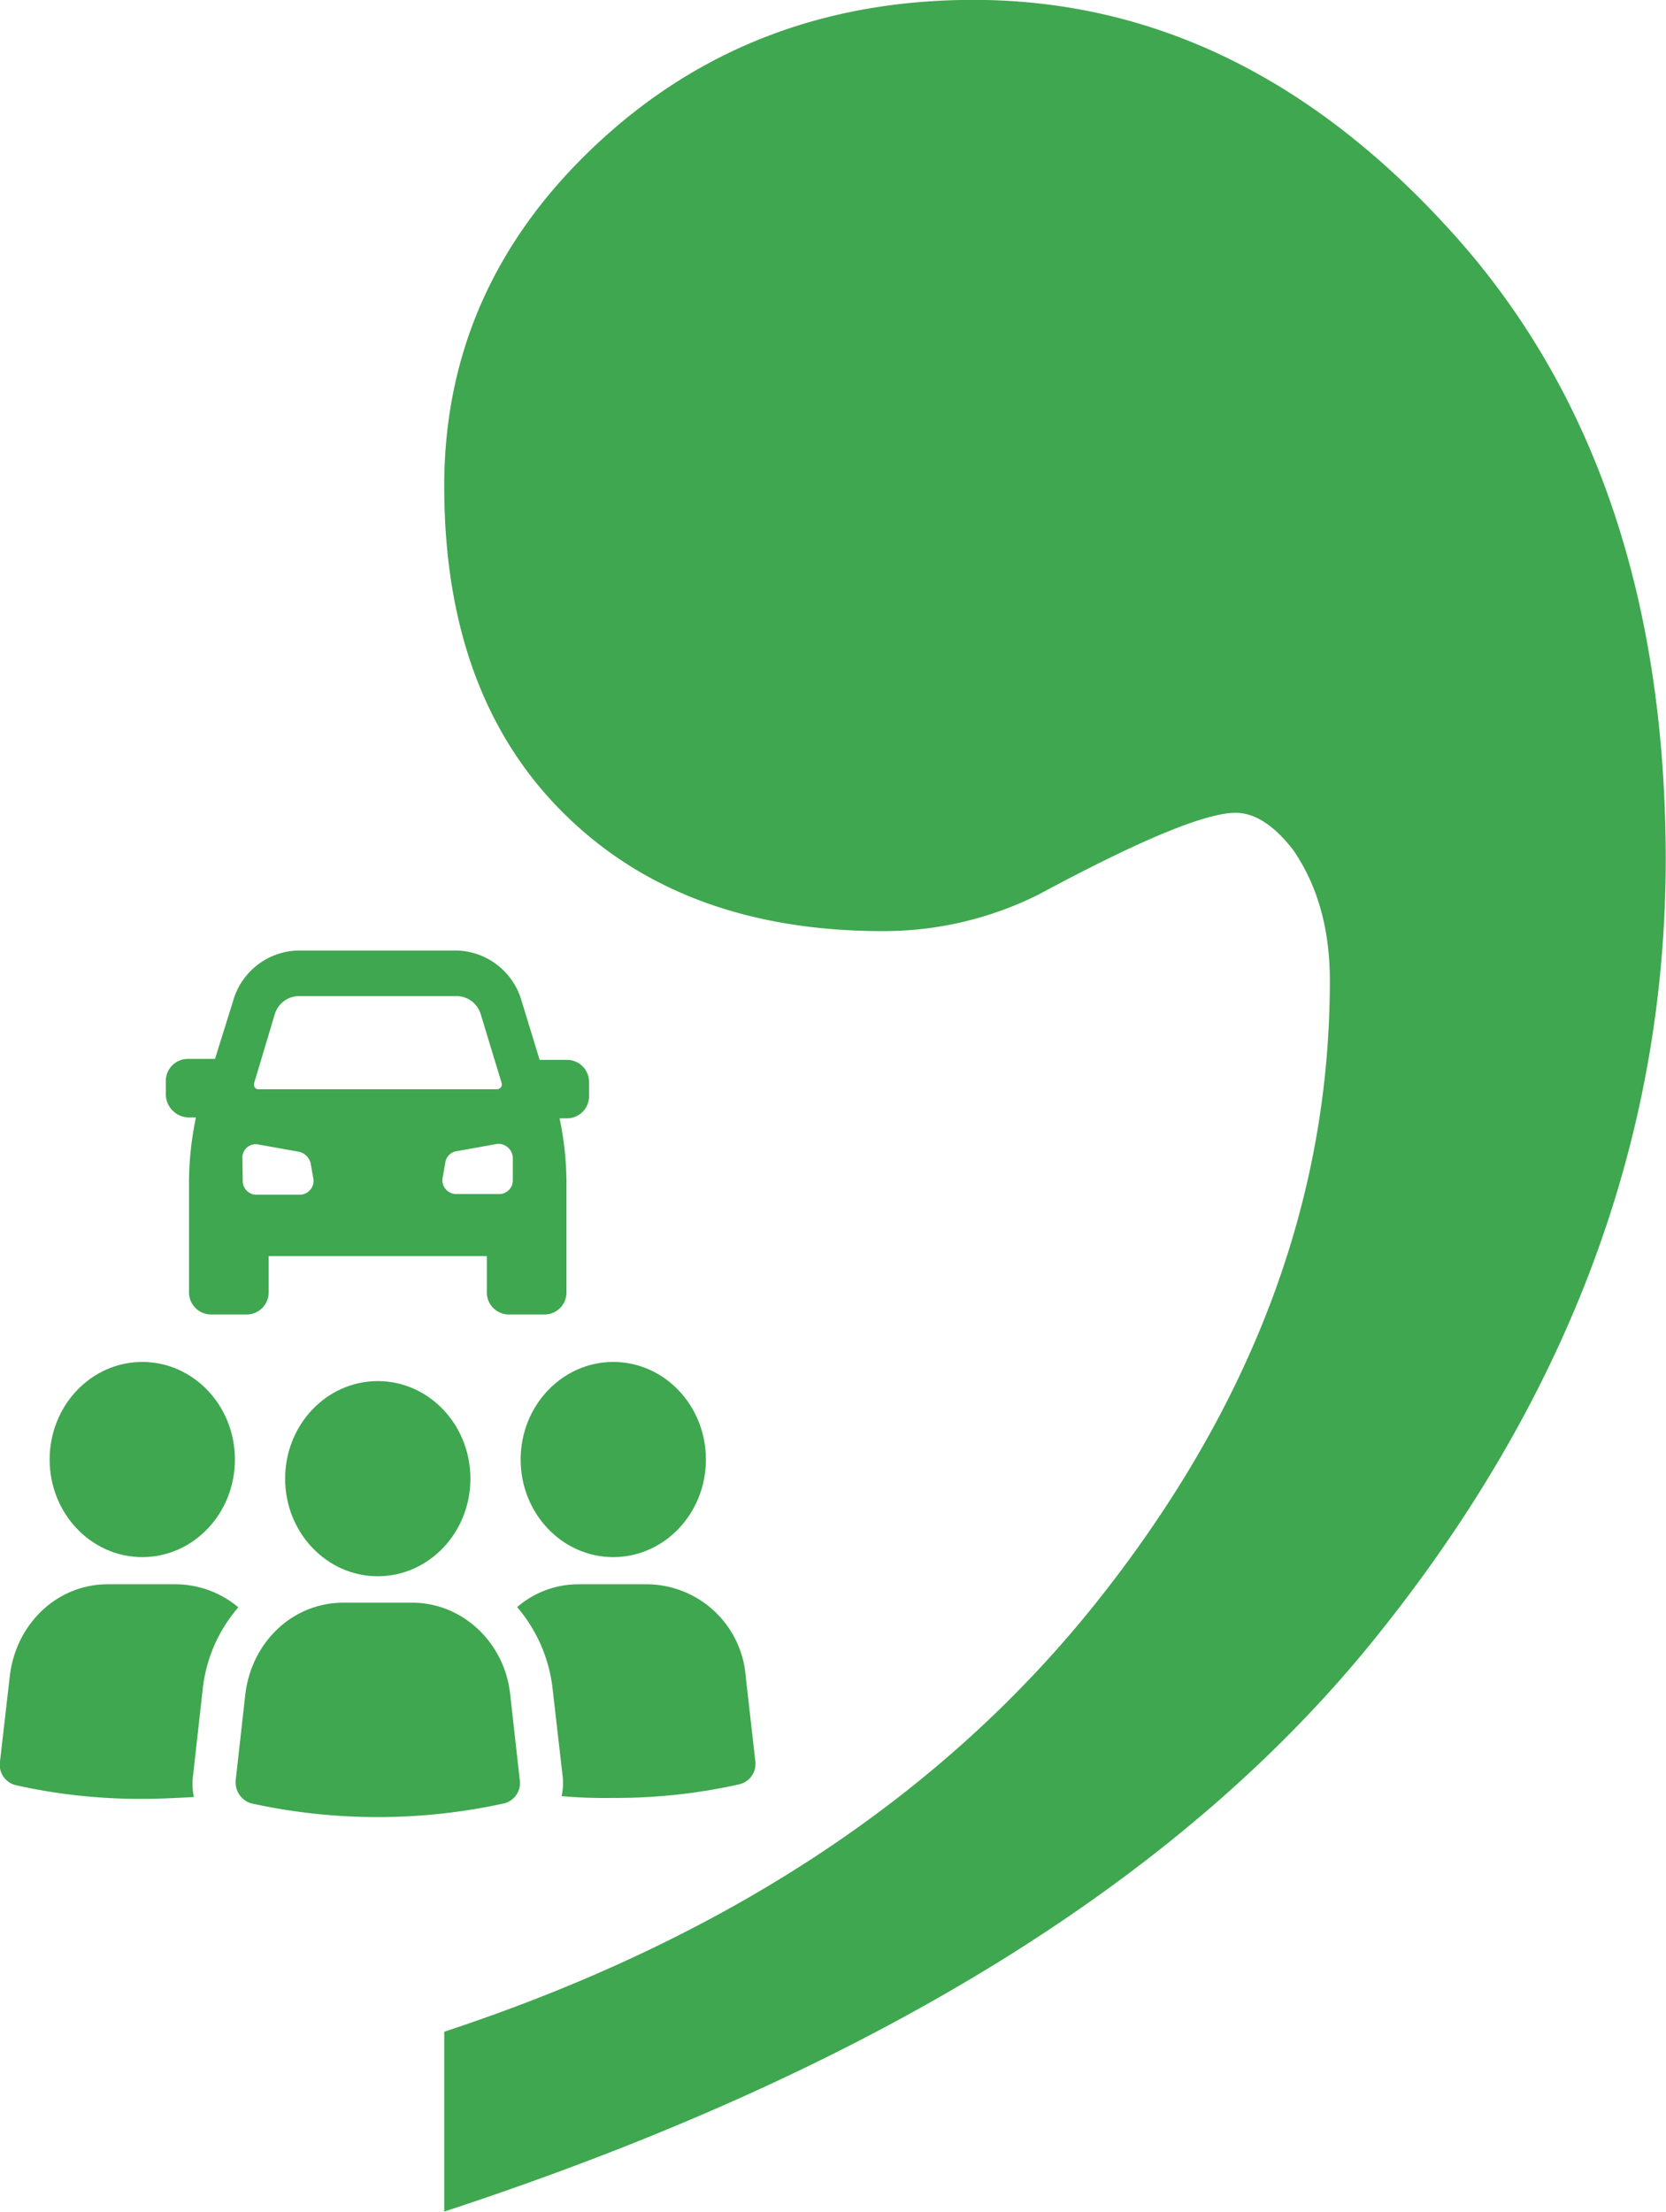 <svg id="Lager_1" data-name="Lager 1" xmlns="http://www.w3.org/2000/svg" viewBox="0 0 257.72 342"><defs><style>.cls-1{fill:#3fa74f;}</style></defs><g id="KomMa_Uthyrning" data-name="KomMa Uthyrning"><path class="cls-1" d="M121.72,346V318.19Q187,296.68,222.87,251.47t35.85-95.82q0-12-5.71-20.25-4.45-5.7-8.87-5.69-7,0-30.45,12.62A53.62,53.62,0,0,1,189.58,148q-31.08,0-49.47-18.31T121.72,79.18q0-30.95,23.78-53.05T203.53,4Q245.4,4,278,40.38t32.68,96.39q0,65.11-45.35,121.06T121.72,346Z" transform="translate(-53 -4.02)"/></g><g id="Bilpool_Site" data-name="Bilpool Site"><path class="cls-1" d="M82.1,176.81h1.21a49.54,49.54,0,0,0-1.07,9.88v17.06a3.41,3.41,0,0,0,3.35,3.53h5.62a3.41,3.41,0,0,0,3.35-3.53v-5.5h33.75v5.5a3.41,3.41,0,0,0,3.35,3.53h5.63a3.4,3.4,0,0,0,3.34-3.53V186.83a48.45,48.45,0,0,0-1.07-9.88h1.21a3.41,3.41,0,0,0,3.35-3.52v-2a3.41,3.41,0,0,0-3.35-3.52h-4.29l-2.81-9.17A10.71,10.71,0,0,0,123.49,151H99.25a10.71,10.71,0,0,0-10.18,7.76l-2.81,9H82a3.41,3.41,0,0,0-3.35,3.52v2A3.61,3.61,0,0,0,82.1,176.81Zm50.23,6.35v3.39a2.12,2.12,0,0,1-2,2.11h-6.83a2.15,2.15,0,0,1-2-2.68l.4-2.26a2.06,2.06,0,0,1,1.74-1.69l6.3-1.13A2.24,2.24,0,0,1,132.33,183.16ZM95.5,160.87a3.92,3.92,0,0,1,3.75-2.82h24.37a3.91,3.91,0,0,1,3.75,2.82l3.22,10.58a.75.75,0,0,1-.67,1H93c-.53,0-.8-.42-.67-1Zm-5,22.29A2.06,2.06,0,0,1,93,181l6.3,1.13a2.41,2.41,0,0,1,1.74,1.7l.4,2.25a2.15,2.15,0,0,1-2,2.68H92.55a2.12,2.12,0,0,1-2-2.11Z" transform="translate(-53 -4.02)"/><ellipse class="cls-1" cx="22.01" cy="225.69" rx="14.33" ry="15.09"/><path class="cls-1" d="M89.87,252.56A15.25,15.25,0,0,0,80.36,249H69.65c-7.77,0-14.2,6.07-15.14,14.25L53,276.4a3.25,3.25,0,0,0,2.41,3.66A87.78,87.78,0,0,0,75,282.18c2.67,0,5.35-.14,8-.28a9.44,9.44,0,0,1-.13-3.39l1.47-13.12A23.12,23.12,0,0,1,89.87,252.56Z" transform="translate(-53 -4.02)"/><ellipse class="cls-1" cx="94.87" cy="225.69" rx="14.33" ry="15.09"/><path class="cls-1" d="M168.36,263.28A15.44,15.44,0,0,0,153.22,249H142.51a14.48,14.48,0,0,0-9.51,3.53,23.43,23.43,0,0,1,5.49,12.69L140,278.37a9.31,9.31,0,0,1-.13,3.39,75.82,75.82,0,0,0,8,.28,87.69,87.69,0,0,0,19.55-2.12,3.25,3.25,0,0,0,2.41-3.67Z" transform="translate(-53 -4.02)"/><path class="cls-1" d="M116.79,251.85H106.08c-7.77,0-14.2,6.07-15.14,14.25l-1.47,13.12a3.38,3.38,0,0,0,2.41,3.66,91.25,91.25,0,0,0,39.11,0,3.25,3.25,0,0,0,2.41-3.66l-1.47-13.12C131.12,258.06,124.56,251.85,116.79,251.85Z" transform="translate(-53 -4.02)"/><ellipse class="cls-1" cx="58.44" cy="228.65" rx="14.33" ry="15.09"/></g></svg>